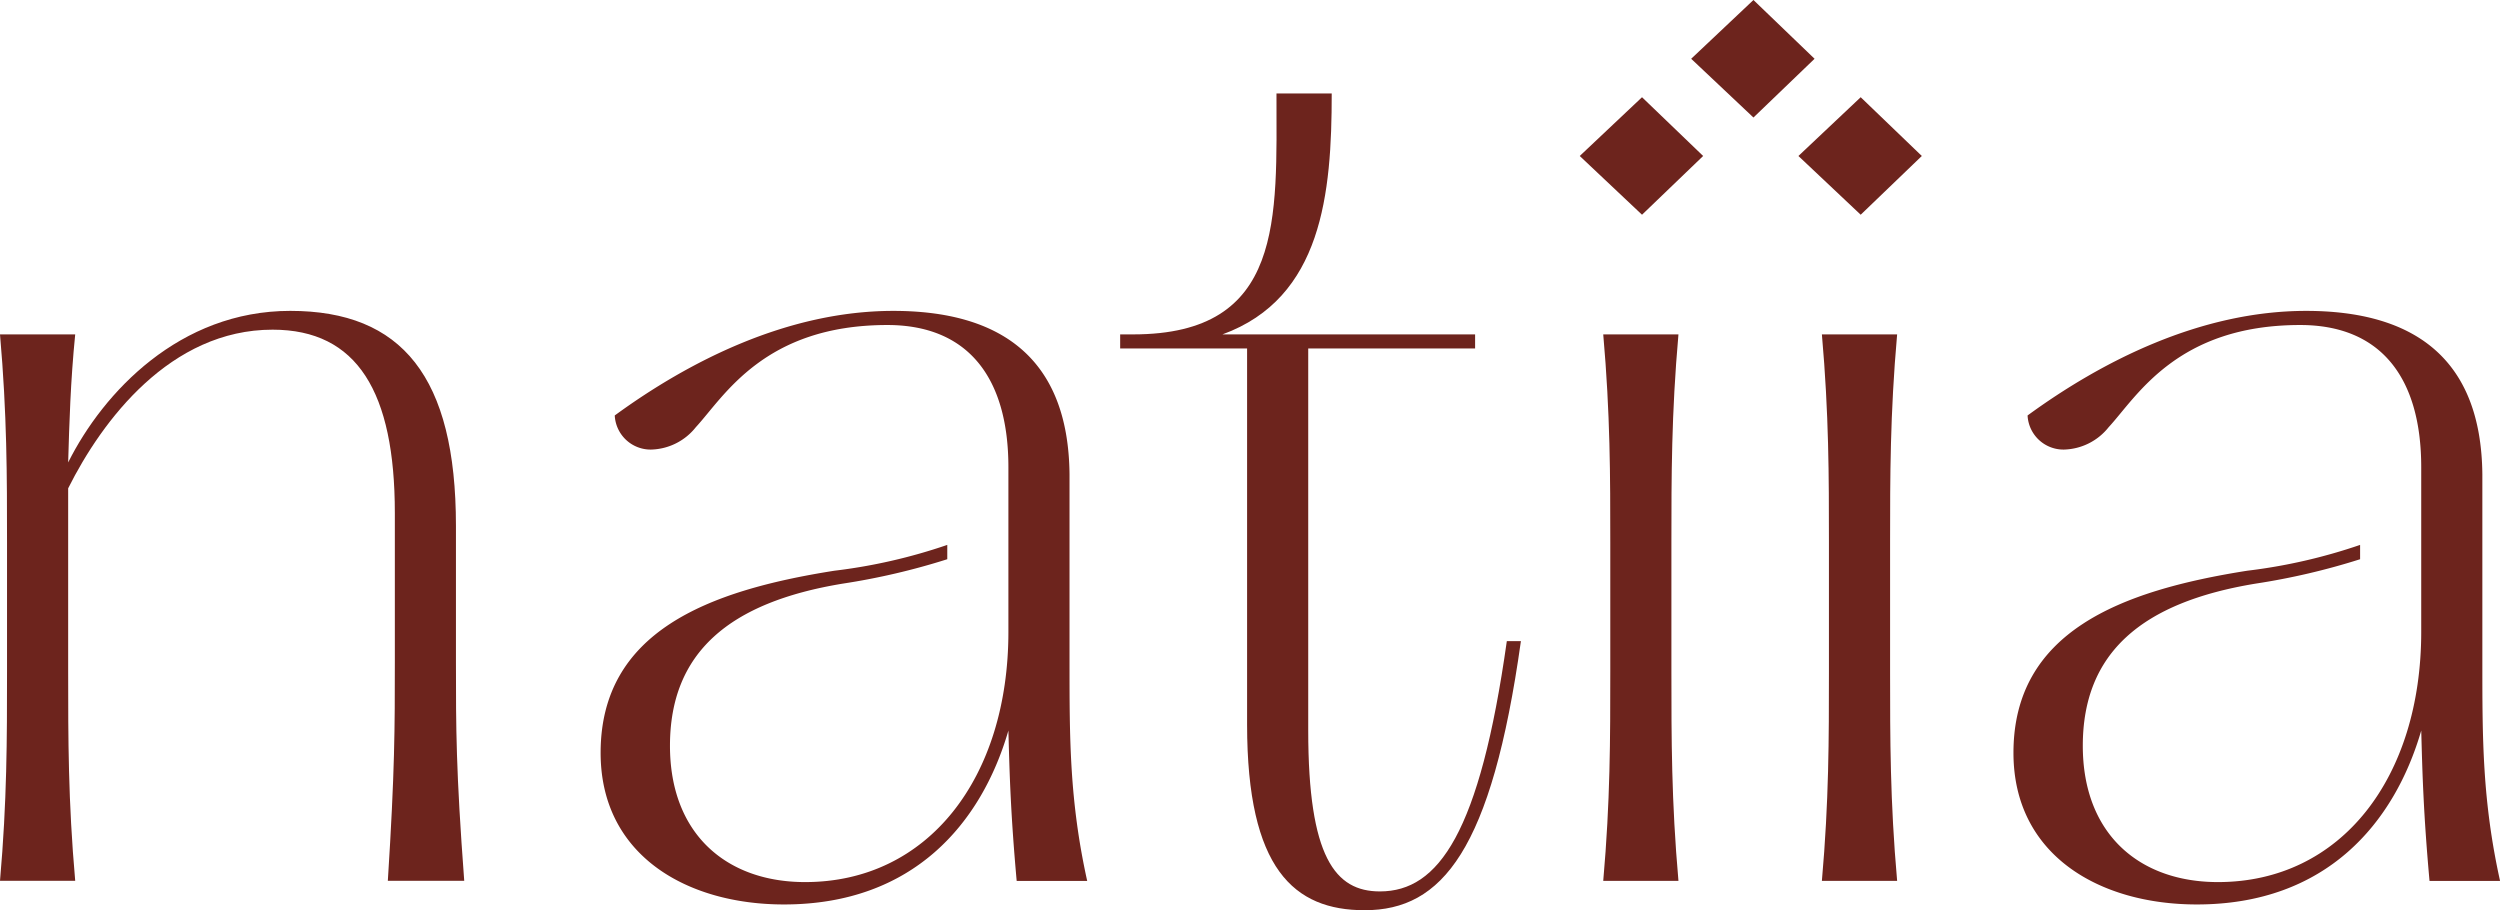 <svg xmlns="http://www.w3.org/2000/svg" width="181.029" height="65.909" viewBox="0 0 181.029 65.909"><path d="M-948.83,2060.932v-10.806c0-8.766-2.722-13.276-8.85-13.276-7.4,0-12.338,6.552-14.805,11.488v13.276c0,4.85,0,9.359.51,15.146h-5.446c.509-5.787.509-10.3.509-15.146v-9.362c0-4.765,0-9.273-.509-15.061h5.446c-.341,3.4-.427,6.466-.51,9.273,2.553-5.1,8.082-10.975,16.08-10.975,8.084,0,12,4.764,12,15.57v9.872c0,4.764,0,7.83.6,15.828h-5.532C-948.83,2068.762-948.83,2065.7-948.83,2060.932Z" transform="translate(977.421 -2012.978)" fill="#6d241d"/><path d="M-867.036,2032.53v-1.02h.937c10.978,0,10.382-8.425,10.382-17.444h4c0,7.231-.682,14.806-7.912,17.444h18.295v1.02h-12.084v27.658c0,9.19,1.957,11.657,5.191,11.657,4.254,0,7.234-4.254,9.19-18.126h1.02c-2.126,15.147-5.7,19.487-11.316,19.487-5.108,0-8.512-2.976-8.512-13.445v-27.23Z" transform="translate(948.149 -2007.296)" fill="#6d241d"/><g transform="translate(114.391)"><path d="M-821.748,2018.689l4.51-4.255,4.427,4.255-4.427,4.254Zm7.148,12.919c-.51,5.788-.51,10.3-.51,15.061v9.362c0,4.85,0,9.36.51,15.146h-5.446c.51-5.787.51-10.3.51-15.146v-9.362c0-4.765,0-9.273-.51-15.061Z" transform="translate(821.748 -2007.394)" fill="#6d241d"/><path d="M-800.2,2018.689l4.51-4.255,4.426,4.255-4.426,4.254Zm7.148,12.919c-.51,5.788-.51,10.3-.51,15.061v9.362c0,4.85,0,9.36.51,15.146H-798.5c.51-5.787.51-10.3.51-15.146v-9.362c0-4.765,0-9.273-.51-15.061Z" transform="translate(816.035 -2007.394)" fill="#6d241d"/><path d="M-810.765,2009.109l4.509-4.256,4.426,4.256-4.426,4.254Z" transform="translate(818.835 -2004.853)" fill="#6d241d"/></g><path d="M-884.28,2060.932v-13.617c-.086-8.508-5.1-11.825-12.762-11.825s-14.809,3.658-20.169,7.572a2.6,2.6,0,0,0,2.638,2.47,4.267,4.267,0,0,0,3.232-1.619c2.043-2.212,4.936-7.4,13.872-7.4,5.787,0,8.763,3.745,8.763,10.3v11.915c0,10.551-5.784,18.123-14.72,18.123-5.7,0-9.786-3.486-9.786-9.869,0-6.724,4.255-10.382,12.508-11.742a49.7,49.7,0,0,0,7.572-1.768v-1.037a39.761,39.761,0,0,1-8.168,1.869c-9.19,1.447-16.934,4.426-16.934,13.189,0,7.4,6.214,10.978,13.275,10.978,9.363,0,14.3-5.873,16.253-12.593.086,3.317.172,6.125.6,10.892H-883C-884.28,2070.974-884.28,2066.465-884.28,2060.932Z" transform="translate(961.726 -2012.978)" fill="#6d241d"/><path d="M-745.055,2060.932v-13.617c-.086-8.508-5.1-11.825-12.762-11.825s-14.809,3.658-20.169,7.572a2.6,2.6,0,0,0,2.638,2.47,4.267,4.267,0,0,0,3.232-1.619c2.043-2.212,4.936-7.4,13.872-7.4,5.787,0,8.763,3.745,8.763,10.3v11.915c0,10.551-5.785,18.123-14.72,18.123-5.7,0-9.786-3.486-9.786-9.869,0-6.724,4.255-10.382,12.508-11.742a49.7,49.7,0,0,0,7.572-1.768v-1.037a39.761,39.761,0,0,1-8.167,1.869c-9.19,1.447-16.934,4.426-16.934,13.189,0,7.4,6.214,10.978,13.275,10.978,9.362,0,14.3-5.873,16.253-12.593.086,3.317.172,6.125.6,10.892h5.108C-745.055,2070.974-745.055,2066.465-745.055,2060.932Z" transform="translate(924.806 -2012.978)" fill="#6d241d"/></svg>
